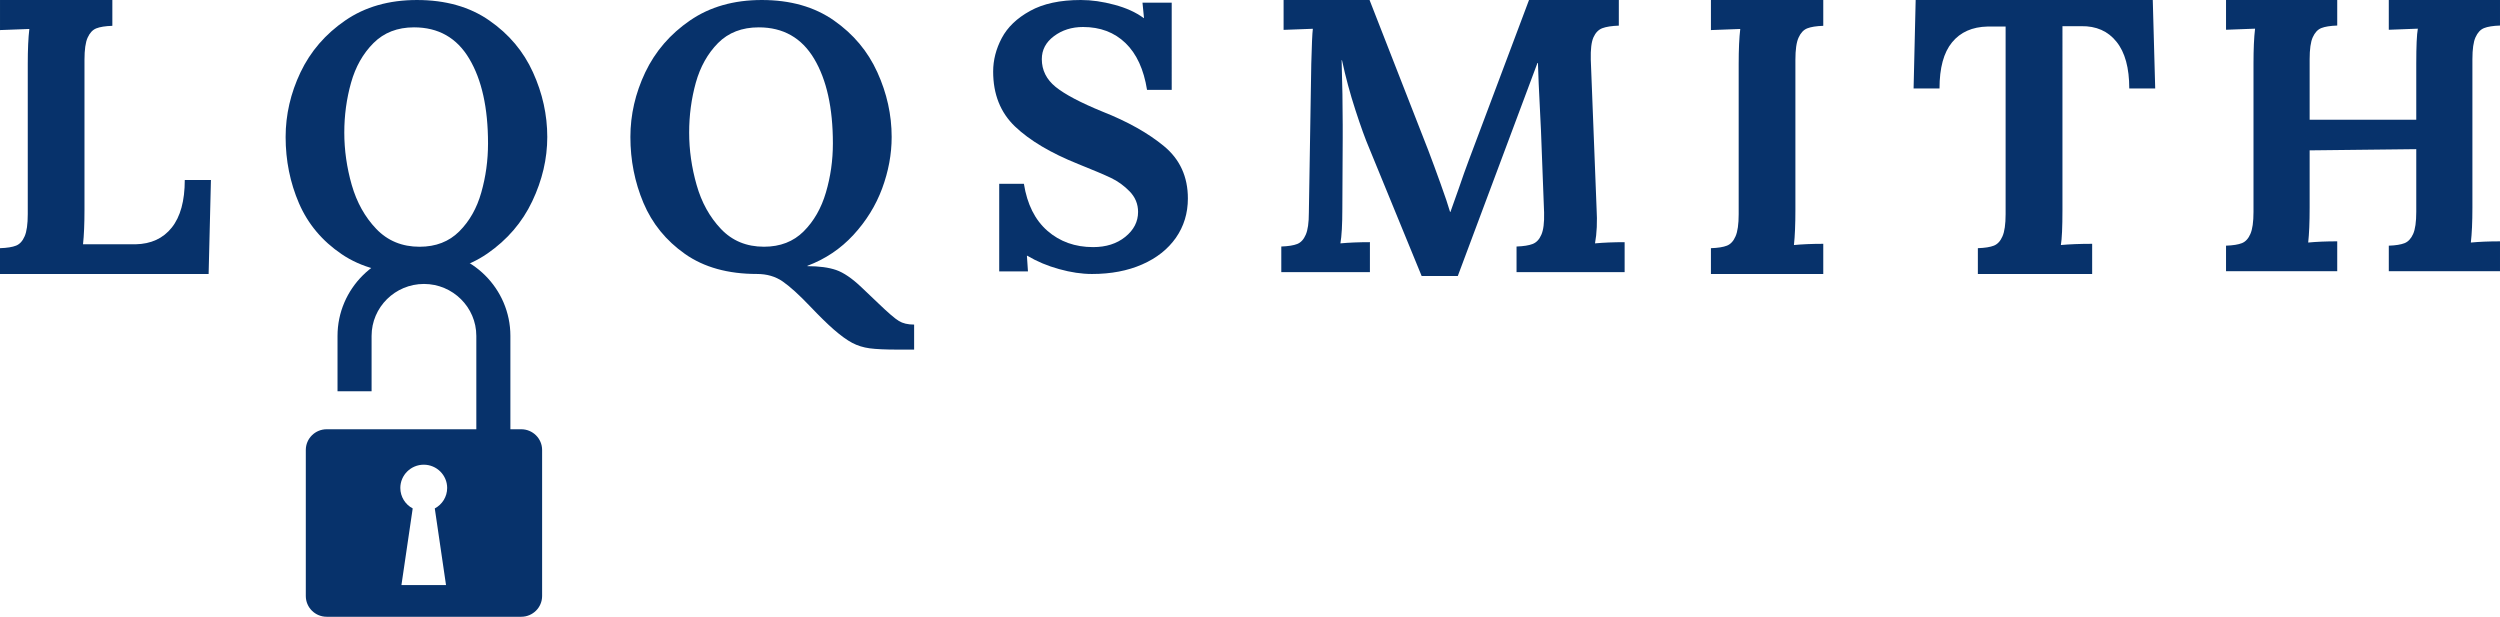<?xml version="1.0" encoding="utf-8"?>
<!-- Generator: Adobe Illustrator 16.0.3, SVG Export Plug-In . SVG Version: 6.00 Build 0)  -->
<!DOCTYPE svg PUBLIC "-//W3C//DTD SVG 1.1//EN" "http://www.w3.org/Graphics/SVG/1.1/DTD/svg11.dtd">
<svg version="1.1" id="Laag_1" xmlns="http://www.w3.org/2000/svg" xmlns:xlink="http://www.w3.org/1999/xlink" x="0px" y="0px"
	 width="1977.198px" height="487.791px" viewBox="0.006 0 1977.198 487.791" enable-background="new 0.006 0 1977.198 487.791"
	 xml:space="preserve">
<g id="surface1">
	<g>
		<g>
			<path fill="#07326B" d="M0.006,196.285v20.413h164.993l1.829-74.314h-20.693c0,16.503-3.444,29.041-10.303,37.633
				c-6.808,8.543-16.361,12.953-28.683,13.193H65.662c0.77-7.057,1.158-16.123,1.158-27.248V47.368c0-8.08,0.818-13.952,2.5-17.61
				c1.657-3.712,3.943-6.167,6.832-7.322c2.891-1.148,7.129-1.828,12.709-2.021V0.006H0.012v23.776l23.202-0.872
				c-0.845,7.003-1.251,16.274-1.251,27.826v118.594c0,8.032-0.836,13.904-2.5,17.61c-1.615,3.736-3.85,6.167-6.741,7.322
				c-2.888,1.148-7.126,1.828-12.709,2.021H0.006z"/>
		</g>
	</g>
	<g>
		<g>
			<path fill="#07326B" d="M385.516,200.489c15.695-10.862,27.526-24.624,35.443-41.331c7.919-16.685,11.877-33.622,11.877-50.813
				c0-17.536-3.777-34.611-11.322-51.175c-7.499-16.569-19.006-30.222-34.517-40.963C371.533,5.415,352.433,0.006,329.739,0.006
				c-22.092,0-41.009,5.408-56.704,16.201c-15.646,10.741-27.429,24.388-35.348,40.963c-7.87,16.569-11.782,33.645-11.782,51.181
				c0,18.595,3.524,36.084,10.586,52.47c7.111,16.385,18.364,29.796,33.783,40.227c15.393,10.441,34.934,15.643,58.634,15.643
				C351,216.69,369.871,211.305,385.516,200.489z M297.613,181.066c-8.978-9.384-15.441-20.982-19.423-34.79
				c-3.935-13.808-5.891-27.615-5.891-41.423c0-13.63,1.772-26.747,5.339-39.404c3.538-12.634,9.467-23.11,17.754-31.395
				c8.291-8.279,18.965-12.422,32.037-12.422c19.331,0,33.898,8.279,43.725,24.854c9.875,16.563,14.823,38.886,14.823,66.921
				c0,13.439-1.789,26.396-5.336,38.841c-3.501,12.403-9.297,22.645-17.398,30.745s-18.568,12.156-31.39,12.156
				C318.046,195.15,306.634,190.461,297.613,181.066z"/>
		</g>
	</g>
	<g>
		<g>
			<path fill="#07326B" d="M722.969,276.495v-19.783c-4.97,0-8.994-0.967-12.057-2.854c-3.081-1.841-8.537-6.54-16.38-14.082
				l-13.349-12.701c-7.317-6.949-13.944-11.459-19.88-13.53c-5.891-2.025-13.484-3.043-22.731-3.043v-0.276
				c14.171-5.344,26.278-13.467,36.356-24.391c10.119-10.976,17.695-23.217,22.731-36.725c5.013-13.553,7.547-27.146,7.547-40.773
				c0-17.534-3.777-34.607-11.324-51.175c-7.498-16.567-18.937-30.212-34.328-40.958C644.131,5.413,625.128,0.004,602.486,0.004
				c-22.162,0-41.099,5.408-56.792,16.199c-15.646,10.746-27.428,24.385-35.343,40.958c-7.87,16.567-11.781,33.641-11.781,51.175
				c0,18.362,3.429,35.718,10.309,52.095c6.926,16.383,17.876,29.867,32.855,40.406c15.028,10.562,33.983,15.836,56.881,15.836
				c7.847,0,14.632,1.95,20.341,5.891c5.755,3.981,12.975,10.51,21.629,19.6c7.734,8.1,13.944,14.197,18.684,18.315
				c5.709,4.971,10.61,8.52,14.727,10.683c4.165,2.209,8.772,3.63,13.809,4.32c5.019,0.667,12.468,1.013,22.366,1.013H722.969z
				 M570.174,181.042c-8.905-9.382-15.328-20.979-19.239-34.785c-3.935-13.807-5.891-27.612-5.891-41.419
				c0-13.627,1.752-26.743,5.249-39.398c3.541-12.627,9.409-23.103,17.577-31.386c8.217-8.278,18.963-12.42,32.217-12.42
				c19.334,0,33.917,8.283,43.814,24.851c9.871,16.567,14.821,38.888,14.821,66.914c0,13.432-1.844,26.393-5.525,38.841
				c-3.636,12.402-9.477,22.636-17.577,30.735s-18.569,12.155-31.386,12.155C590.426,195.13,579.058,190.436,570.174,181.042z"/>
		</g>
	</g>
	<g>
		<g>
			<path fill="#07326B" d="M903.305,209.139c11.457-5.017,20.366-12.064,26.692-21.08c6.302-9.066,9.478-19.445,9.478-31.113
				c0-17.167-6.303-30.952-18.868-41.33c-12.519-10.356-28.769-19.469-48.698-27.346c-17.375-7.116-29.709-13.623-37.004-19.515
				c-7.315-5.932-10.951-13.278-10.951-22c0-7.295,3.176-13.342,9.573-18.134c6.441-4.827,14.104-7.267,23.013-7.267
				c13.621,0,24.808,4.229,33.596,12.697c8.774,8.469,14.452,20.804,17.032,37.005h19.518V2.111h-23.105l1.197,12.156h-0.279
				c-6.144-4.533-13.856-8.031-23.104-10.494C872.117,1.265,863.26,0,854.788,0C838.4,0,825.01,2.893,814.651,8.652
				c-10.379,5.707-17.832,12.864-22.369,21.448c-4.553,8.606-6.809,17.443-6.809,26.511c0,17.927,5.753,32.401,17.308,43.448
				c11.599,11.046,28.211,20.941,49.892,29.64c11.832,4.741,20.461,8.377,25.875,10.954c5.454,2.578,10.405,6.145,14.823,10.678
				c4.464,4.563,6.72,9.994,6.72,16.299c0,7.687-3.38,14.245-10.125,19.699c-6.7,5.408-15.171,8.101-25.409,8.101
				c-14.245,0-26.303-4.286-36.179-12.893c-9.827-8.59-16.011-20.988-18.591-37.188h-19.518v69.313h22.734l-0.831-12.421h0.276
				c7.666,4.557,16.06,8.072,25.222,10.586c9.202,2.572,17.855,3.86,25.956,3.86C878.655,216.687,891.887,214.156,903.305,209.139z"
				/>
		</g>
	</g>
	<g>
		<g>
			<path fill="#07326B" d="M1124.356,218.289h28.589l63.003-168.471h0.387c0.19,7.792,0.788,21.608,1.816,41.496l0.576,11.665
				l2.482,65.214c0.197,7.979-0.543,13.811-2.195,17.492c-1.602,3.711-3.896,6.119-6.885,7.272
				c-2.937,1.141-7.17,1.816-12.713,2.008v20.27h85.484v-23.712c-8.793,0-16.613,0.329-23.426,0.956
				c1.459-7.96,1.867-17.162,1.243-27.638l-4.589-117.796c-0.189-8.026,0.502-13.858,2.105-17.491
				c1.645-3.688,4.014-6.12,7.072-7.273c3.107-1.141,7.461-1.816,13.004-2.008V0.003h-71.037l-47.712,126.975
				c-2.247,5.928-4.78,13.099-7.649,21.513c-3.701,10.661-5.973,17.02-6.788,19.123h-0.286c-1.482-5.163-3.972-12.55-7.459-22.183
				c-3.445-9.603-6.695-18.447-9.755-26.484L1083.157,0.003h-67.982V23.62l23.139-0.866c-0.453,3.448-0.857,12.675-1.242,27.638
				l-1.916,117.796c0,7.979-0.83,13.811-2.482,17.491c-1.604,3.712-3.824,6.126-6.696,7.273c-2.868,1.141-7.078,1.816-12.624,2.008
				v20.27h70.085v-23.712c-8.8,0-16.589,0.329-23.333,0.956c1.004-5.743,1.53-14.945,1.53-27.639l0.286-55.736V98.676
				c0-15.346-0.286-32.365-0.857-51.058h0.29c2.862,13.338,6.4,26.461,10.61,39.393c4.204,12.956,7.838,22.995,10.896,30.118
				L1124.356,218.289z"/>
		</g>
	</g>
	<g>
		<g>
			<path fill="#07326B" d="M1353.142,216.698h88.85v-23.873c-8.858,0-16.608,0.331-23.202,0.963
				c0.77-6.979,1.158-16.274,1.158-27.826V47.368c0-8.08,0.821-13.952,2.503-17.61c1.657-3.712,3.943-6.167,6.831-7.322
				c2.891-1.148,7.13-1.828,12.71-2.021V0.006h-88.85v23.776l23.202-0.872c-0.846,7.003-1.252,16.274-1.252,27.826v118.594
				c0,8.032-0.839,13.904-2.502,17.61c-1.613,3.736-3.851,6.167-6.738,7.322c-2.891,1.148-7.13,1.828-12.71,2.021V216.698z"/>
		</g>
	</g>
	<g>
		<g>
			<path fill="#07326B" d="M1564.255,216.698h90.396v-23.873c-9.705,0-17.953,0.331-24.742,0.963
				c0.82-4.747,1.251-14.013,1.251-27.826V20.703h14.821c11.934-0.192,21.226,3.923,27.916,12.321
				c6.738,8.345,10.11,20.667,10.11,36.965h20.507l-1.928-69.982h-187.521l-1.637,69.982h20.501c0-16.298,3.297-28.445,9.915-36.489
				c6.597-8.08,15.979-12.243,28.111-12.508h14.25v148.339c0,8.032-0.84,13.904-2.503,17.61c-1.612,3.736-3.851,6.167-6.738,7.322
				c-2.892,1.148-7.13,1.828-12.71,2.021V216.698z"/>
		</g>
	</g>
	<g>
		<g>
			<path fill="#07326B" d="M1760.524,214.494h87.949v-23.631c-8.77,0-16.44,0.327-22.965,0.953
				c0.763-6.908,1.146-16.109,1.146-27.544v-45.355l84.325-0.953v49.655c0,7.951-0.827,13.763-2.475,17.432
				c-1.664,3.698-3.903,6.104-6.763,7.248c-2.861,1.137-7.027,1.81-12.482,2.001v20.2h87.943v-23.631
				c-8.838,0-16.532,0.327-23.059,0.953c0.813-6.908,1.238-16.109,1.238-27.544V46.886c0-7.998,0.81-13.811,2.475-17.432
				c1.641-3.675,3.903-6.104,6.766-7.247c2.857-1.138,7.054-1.811,12.58-2.001V0.005h-87.951v23.536l22.967-0.864
				c-0.834,4.723-1.239,13.895-1.239,27.544v44.498h-84.325V46.88c0-7.998,0.811-13.811,2.475-17.432
				c1.641-3.675,3.904-6.104,6.763-7.248c2.861-1.137,7.058-1.81,12.581-2.001V0h-87.949v23.535l22.967-0.863
				c-0.836,6.933-1.238,16.109-1.238,27.544v117.392c0,7.95-0.828,13.763-2.475,17.432c-1.6,3.698-3.812,6.104-6.674,7.247
				c-2.857,1.138-7.054,1.811-12.58,2.001V214.494z"/>
		</g>
	</g>
	<g>
		<g>
			<path fill="#07326B" d="M352.758,462.728H317.49l8.914-60.625c-5.822-3.066-9.791-9.18-9.791-16.195
				c0-10.135,8.305-18.391,18.534-18.391c10.207,0,18.512,8.256,18.512,18.391c0,7.016-3.97,13.129-9.791,16.195L352.758,462.728z
				 M412.213,339.484h-8.549v-73.826c0-37.389-30.666-67.809-68.345-67.809c-37.705,0-68.37,30.42-68.37,67.809v43.77h26.938v-43.77
				c0-22.652,18.585-41.09,41.432-41.09c22.82,0,41.404,18.438,41.404,41.09v73.826H258.398c-9.135,0-16.538,7.33-16.538,16.393
				v115.5c0,9.084,7.404,16.414,16.538,16.414h153.813c9.134,0,16.539-7.332,16.539-16.414v-115.5
				C428.753,346.814,421.346,339.484,412.213,339.484"/>
		</g>
	</g>
</g>
</svg>
